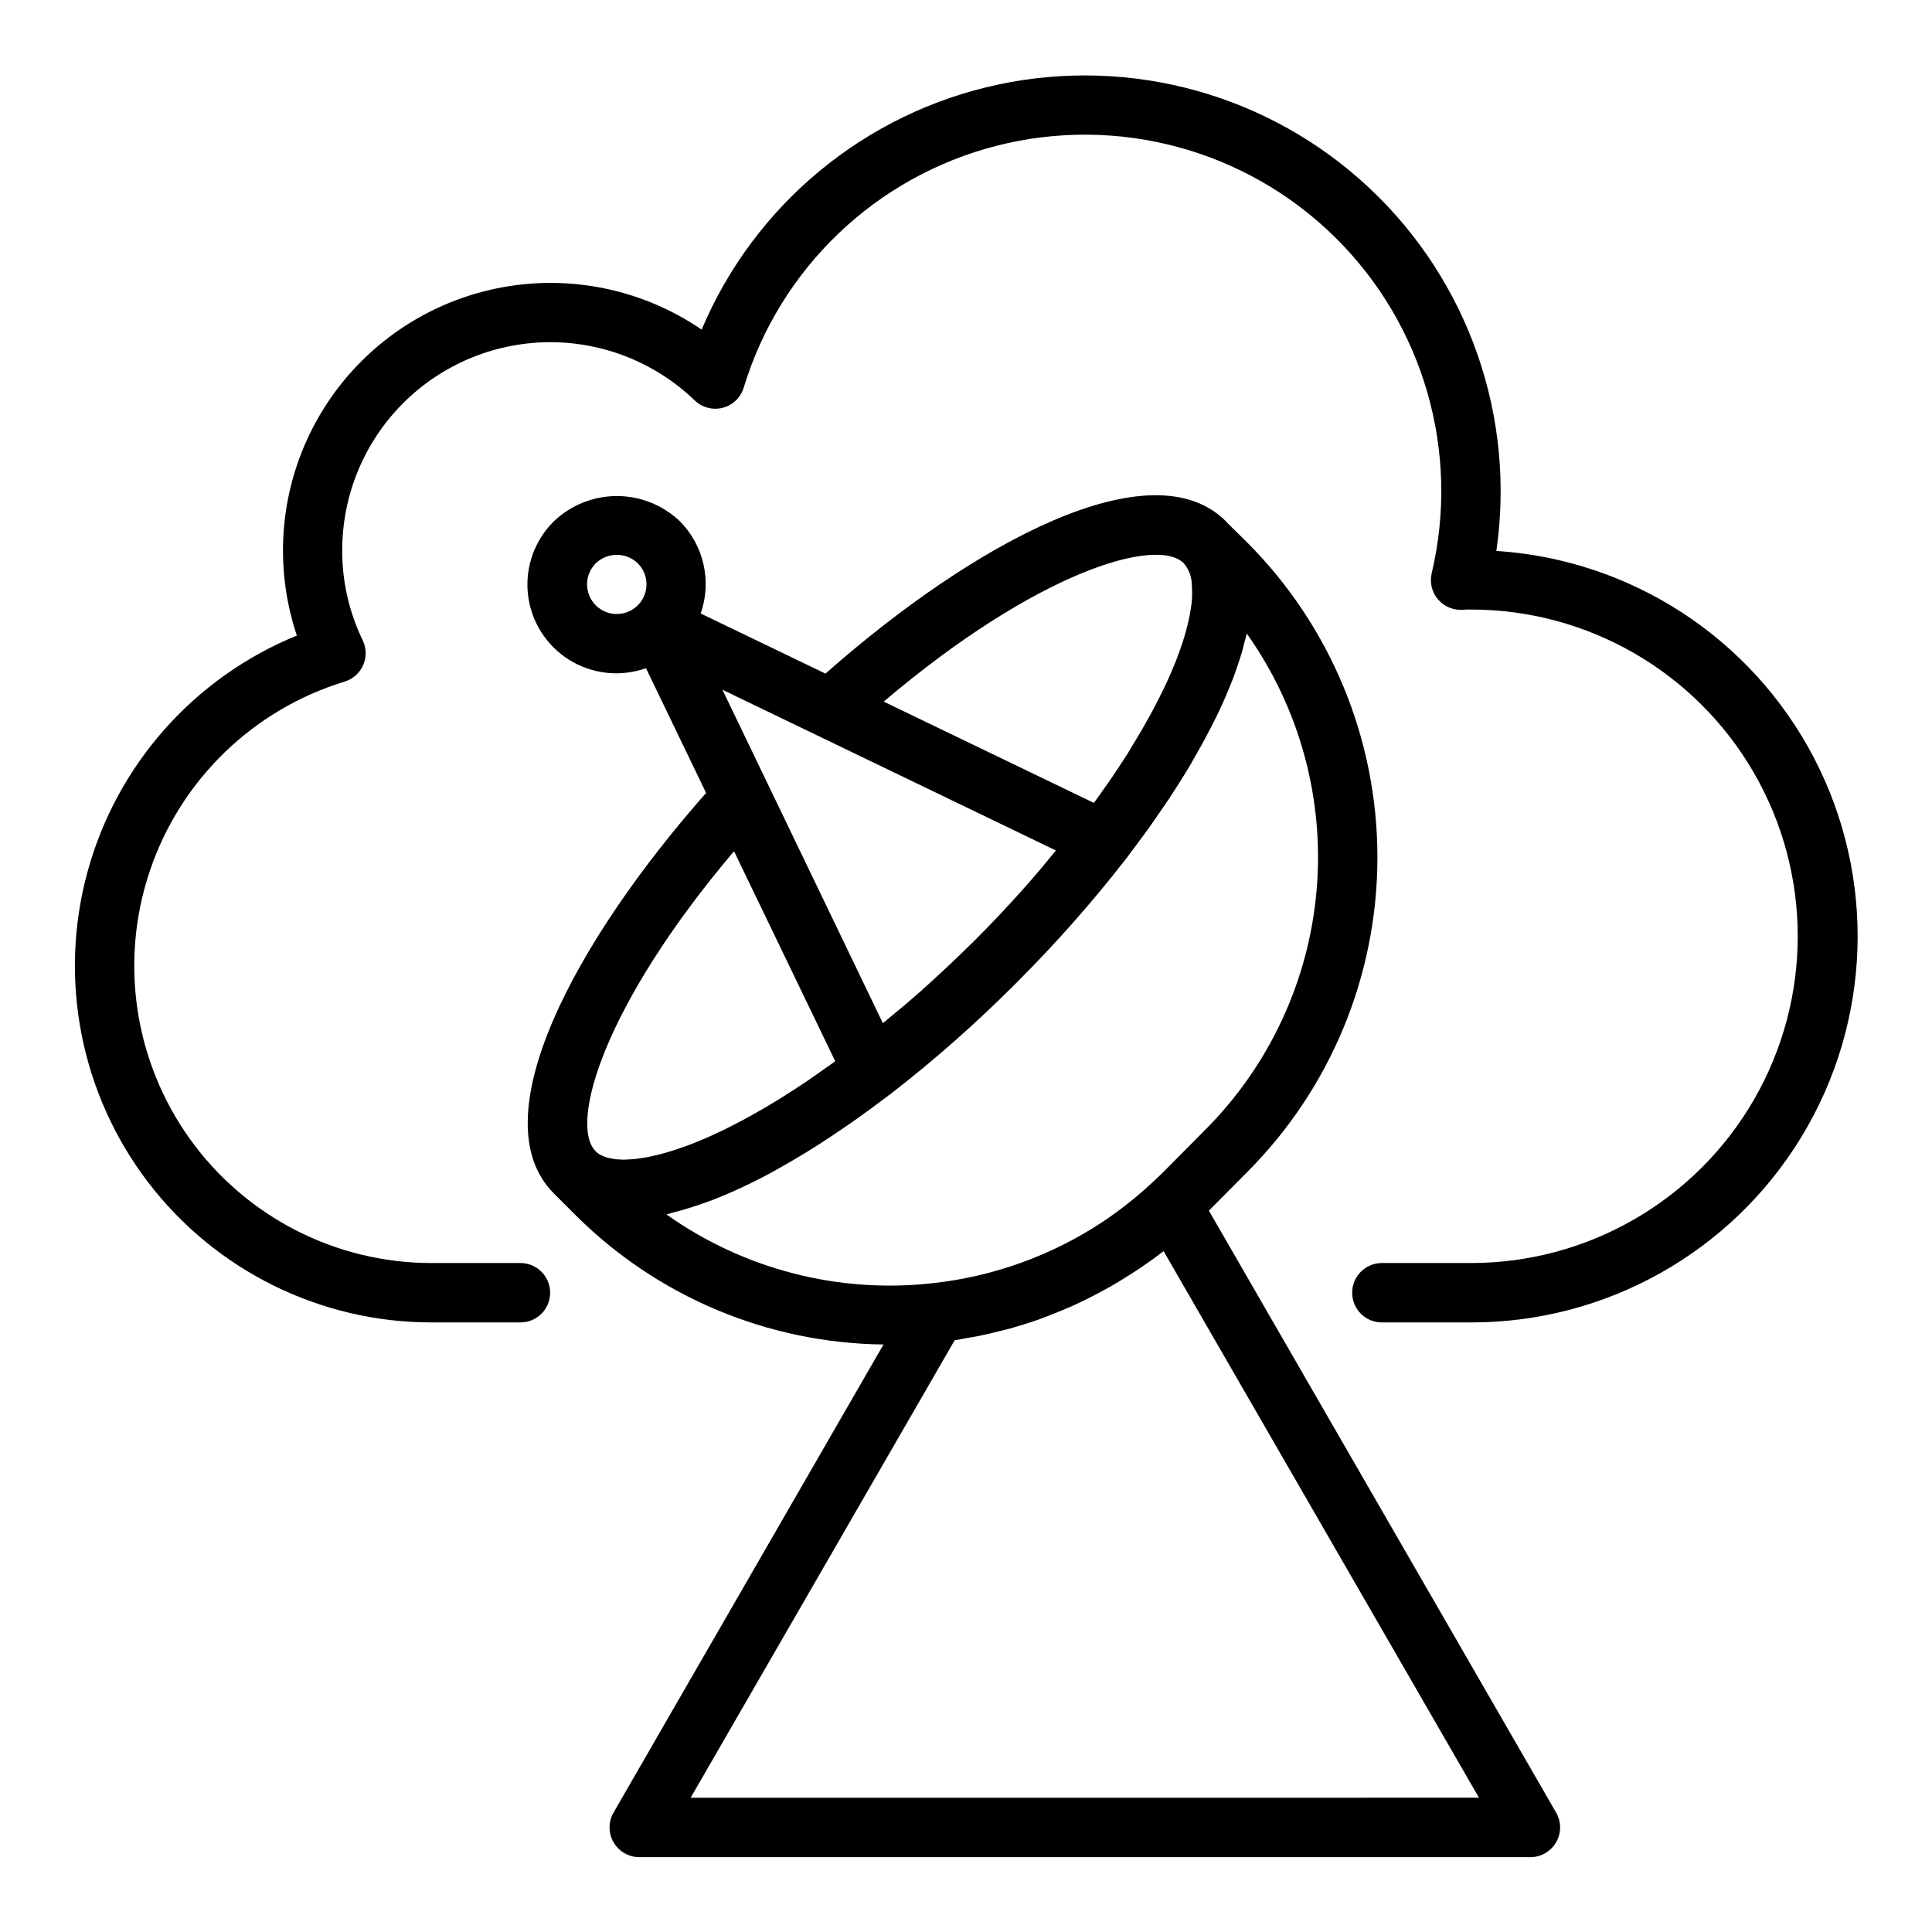 <?xml version="1.0" encoding="UTF-8"?>
<!-- Uploaded to: ICON Repo, www.svgrepo.com, Generator: ICON Repo Mixer Tools -->
<svg fill="#000000" width="800px" height="800px" version="1.1" viewBox="144 144 512 512" xmlns="http://www.w3.org/2000/svg">
 <g>
  <path d="m464.37 464.84 10.086-10.164c22.145-22.148 34.586-52.195 34.574-83.52-0.008-31.324-12.461-61.359-34.621-83.5l-5.297-5.234c-0.086-0.086-0.148-0.188-0.227-0.277-19.742-19.719-66.77 5.629-106.13 40.367l-33.062-15.926-0.004 0.004c1.465-4.184 1.727-8.691 0.75-13.012-0.973-4.324-3.144-8.285-6.262-11.434-4.5-4.293-10.48-6.688-16.695-6.688-6.219 0-12.199 2.394-16.699 6.688-5.125 5.051-7.656 12.168-6.875 19.324 0.785 7.152 4.797 13.551 10.895 17.371 6.098 3.824 13.605 4.644 20.383 2.234l15.934 33.062c-34.746 39.359-60.086 86.402-40.359 106.12l5.574 5.574c21.707 21.75 51.074 34.125 81.797 34.473l-71.539 124.05c-1.406 2.434-1.406 5.438 0 7.871 1.406 2.438 4.004 3.938 6.816 3.938h236.16c2.812 0 5.41-1.5 6.816-3.938 1.406-2.434 1.406-5.438 0-7.871zm-6.699-171.61 0.055 0.078c1.266 1.473 2.004 3.328 2.094 5.266v0.176c0.078 0.781 0.109 1.57 0.098 2.359v0.699c0 0.699-0.07 1.418-0.156 2.188-0.047 0.379-0.109 0.789-0.172 1.18-0.094 0.668-0.195 1.348-0.34 2.062-0.102 0.527-0.234 1.086-0.363 1.637-0.125 0.551-0.301 1.289-0.48 1.969-0.18 0.676-0.387 1.363-0.598 2.07-0.211 0.707-0.379 1.234-0.59 1.875-0.27 0.789-0.566 1.637-0.875 2.481-0.219 0.598-0.449 1.195-0.684 1.812-0.363 0.93-0.789 1.891-1.172 2.859-0.25 0.582-0.512 1.18-0.789 1.777-0.465 1.039-0.961 2.102-1.48 3.148-0.285 0.598-0.582 1.195-0.883 1.801-0.566 1.133-1.164 2.281-1.793 3.465-0.324 0.605-0.66 1.227-1.008 1.859-0.668 1.211-1.363 2.441-2.102 3.707-0.371 0.637-0.789 1.289-1.156 1.945-0.789 1.273-1.574 2.574-2.363 3.938-0.441 0.699-0.906 1.41-1.371 2.117-0.852 1.316-1.723 2.644-2.644 4-0.535 0.789-1.109 1.574-1.676 2.41-0.914 1.309-1.836 2.621-2.816 3.977l-0.52 0.691-55.699-26.84c40.457-34.336 72.195-43.816 79.484-36.707zm-33.852 76.152c-1.574 1.875-3.047 3.762-4.668 5.629-1.227 1.434-2.434 2.859-3.699 4.273-4.273 4.785-8.699 9.531-13.383 14.168s-9.391 9.055-14.168 13.312c-1.426 1.273-2.867 2.481-4.297 3.723-1.875 1.574-3.754 3.109-5.637 4.66l-42.516-88.359zm-121.93-64.965c-1.48-1.477-2.309-3.481-2.309-5.57s0.828-4.094 2.309-5.57c3.109-2.984 8.02-2.984 11.129 0 3.078 3.074 3.078 8.059 0.004 11.137-3.074 3.074-8.059 3.074-11.133 0.004zm36.637 65.164 26.633 55.262 0.18 0.371-0.836 0.629c-1.164 0.844-2.289 1.629-3.434 2.426-0.977 0.691-1.961 1.387-2.914 2.039-1.234 0.836-2.441 1.621-3.637 2.41-0.828 0.535-1.652 1.078-2.465 1.574-1.242 0.789-2.465 1.574-3.676 2.258l-2.117 1.266c-1.227 0.715-2.434 1.395-3.621 2.055-0.637 0.348-1.273 0.699-1.906 1.031-1.176 0.629-2.332 1.227-3.465 1.793l-1.762 0.875c-1.105 0.523-2.188 1.027-3.242 1.504-0.566 0.262-1.133 0.504-1.684 0.738-1.016 0.434-2.016 0.852-2.984 1.227l-1.621 0.613c-0.922 0.34-1.836 0.66-2.707 0.953-0.535 0.18-1.047 0.34-1.574 0.496-0.828 0.25-1.637 0.496-2.418 0.699l-1.512 0.371c-0.715 0.172-1.441 0.34-2.117 0.473-0.496 0.094-0.969 0.156-1.441 0.234-0.621 0.094-1.242 0.195-1.82 0.262-0.574 0.062-0.922 0.07-1.379 0.102-0.457 0.031-1.039 0.07-1.512 0.078-0.473 0.008-0.883 0-1.309-0.055s-0.828 0-1.195-0.078c-0.371-0.078-0.836-0.148-1.234-0.234-0.402-0.086-0.613-0.102-0.883-0.18h0.004c-0.41-0.133-0.812-0.293-1.203-0.48-0.156-0.07-0.355-0.125-0.504-0.211-0.477-0.254-0.914-0.578-1.297-0.953-7.188-7.203 2.234-38.977 36.652-79.547zm-15.742 95.645c0.691-0.18 1.395-0.363 2.102-0.566 1.898-0.535 3.84-1.172 5.84-1.898 0.59-0.211 1.164-0.395 1.762-0.621 5.727-2.227 11.297-4.836 16.672-7.809 0.738-0.402 1.504-0.852 2.25-1.273 2.195-1.242 4.418-2.551 6.676-3.938 0.938-0.582 1.883-1.18 2.832-1.785 2.211-1.41 4.457-2.914 6.731-4.473 0.922-0.637 1.836-1.242 2.769-1.906 2.93-2.066 5.902-4.254 8.926-6.559l0.676-0.496h0.008c11.668-9.039 22.742-18.816 33.156-29.273 10.395-10.348 20.125-21.344 29.129-32.922 0.07-0.094 0.156-0.18 0.227-0.277 0.789-1.039 1.512-2.055 2.281-3.086 1.18-1.574 2.363-3.148 3.504-4.723 1-1.395 1.922-2.762 2.875-4.141 0.789-1.203 1.684-2.418 2.473-3.613 0.938-1.402 1.801-2.777 2.684-4.164 0.707-1.125 1.434-2.25 2.102-3.352 0.844-1.379 1.621-2.731 2.363-4.086 0.621-1.07 1.234-2.141 1.82-3.195 0.723-1.328 1.418-2.641 2.086-3.938 0.543-1.047 1.055-2.078 1.574-3.109 0.613-1.258 1.203-2.504 1.754-3.731 0.473-1.039 0.898-2.047 1.316-3.055 0.496-1.172 0.984-2.363 1.41-3.481 0.426-1.117 0.746-2.078 1.094-3.102s0.738-2.102 1.047-3.148c0.355-1.172 0.621-2.289 0.906-3.426 0.188-0.715 0.434-1.473 0.582-2.18h-0.004c13.992 19.715 20.555 43.746 18.52 67.84-2.031 24.09-12.527 46.684-29.629 63.773l-11.082 11.164c-1.031 1.031-2.062 1.984-3.07 2.922v-0.004c-3.988 3.695-8.262 7.074-12.777 10.102-13.516 8.973-28.984 14.582-45.113 16.348-24.996 2.832-50.152-3.656-70.66-18.223 0.684-0.164 1.473-0.418 2.211-0.598zm4.246 155.19 69.965-121.23c1.117-0.164 2.219-0.402 3.328-0.598 1.109-0.195 2.008-0.34 3-0.535 2.188-0.441 4.352-0.961 6.504-1.52 0.621-0.164 1.258-0.293 1.883-0.465 2.715-0.789 5.398-1.621 8.047-2.566 0.789-0.293 1.574-0.629 2.418-0.938 1.859-0.715 3.699-1.457 5.512-2.258 0.969-0.426 1.922-0.883 2.883-1.34 1.66-0.789 3.297-1.617 4.914-2.488 0.938-0.496 1.867-1 2.793-1.527 1.715-0.977 3.402-2.016 5.07-3.086 0.738-0.473 1.496-0.93 2.227-1.418 2.312-1.574 4.582-3.148 6.785-4.894l83.582 144.86z"/>
  <path d="m540.55 290c5.164-35.668-7.434-71.609-33.738-96.242-26.305-24.637-62.996-34.852-98.246-27.359-35.254 7.492-64.613 31.75-78.625 64.953-16.461-11.254-36.898-15.062-56.305-10.484-19.41 4.578-35.996 17.113-45.691 34.535-9.699 17.426-11.613 38.125-5.277 57.031-27.254 11.117-47.777 34.297-55.504 62.703-7.727 28.402-1.781 58.789 16.09 82.18 17.867 23.395 45.617 37.125 75.051 37.141h23.617c4.348 0 7.871-3.523 7.871-7.871s-3.523-7.871-7.871-7.871h-23.617c-25.371-0.012-49.184-12.246-63.969-32.863-14.785-20.621-18.734-47.102-10.602-71.137 8.129-24.031 27.344-42.68 51.609-50.086 2.199-0.676 3.992-2.277 4.906-4.387 0.918-2.109 0.867-4.512-0.137-6.578-3.602-7.441-5.457-15.609-5.422-23.879 0.012-14.504 5.738-28.418 15.938-38.73s24.051-16.191 38.551-16.367c14.504-0.172 28.492 5.375 38.934 15.441 1.98 1.895 4.809 2.625 7.457 1.926 2.652-0.703 4.75-2.731 5.535-5.359 9.605-31.621 35.035-55.922 67.062-64.082 32.023-8.16 65.984 1.008 89.551 24.18 23.562 23.168 33.309 56.969 25.695 89.125-0.586 2.453 0.043 5.035 1.684 6.949 1.641 1.91 4.098 2.922 6.613 2.719 0.723-0.055 1.367-0.055 2.117-0.055 30.934 0 59.523 16.504 74.988 43.297 15.469 26.789 15.469 59.801 0 86.59-15.465 26.793-44.055 43.297-74.988 43.297h-23.617c-4.348 0-7.871 3.523-7.871 7.871s3.523 7.871 7.871 7.871h23.617c35.793 0.047 69.008-18.609 87.59-49.199 18.586-30.59 19.836-68.664 3.305-100.41-16.535-31.746-48.453-52.543-84.172-54.848z"/>
 </g>
</svg>